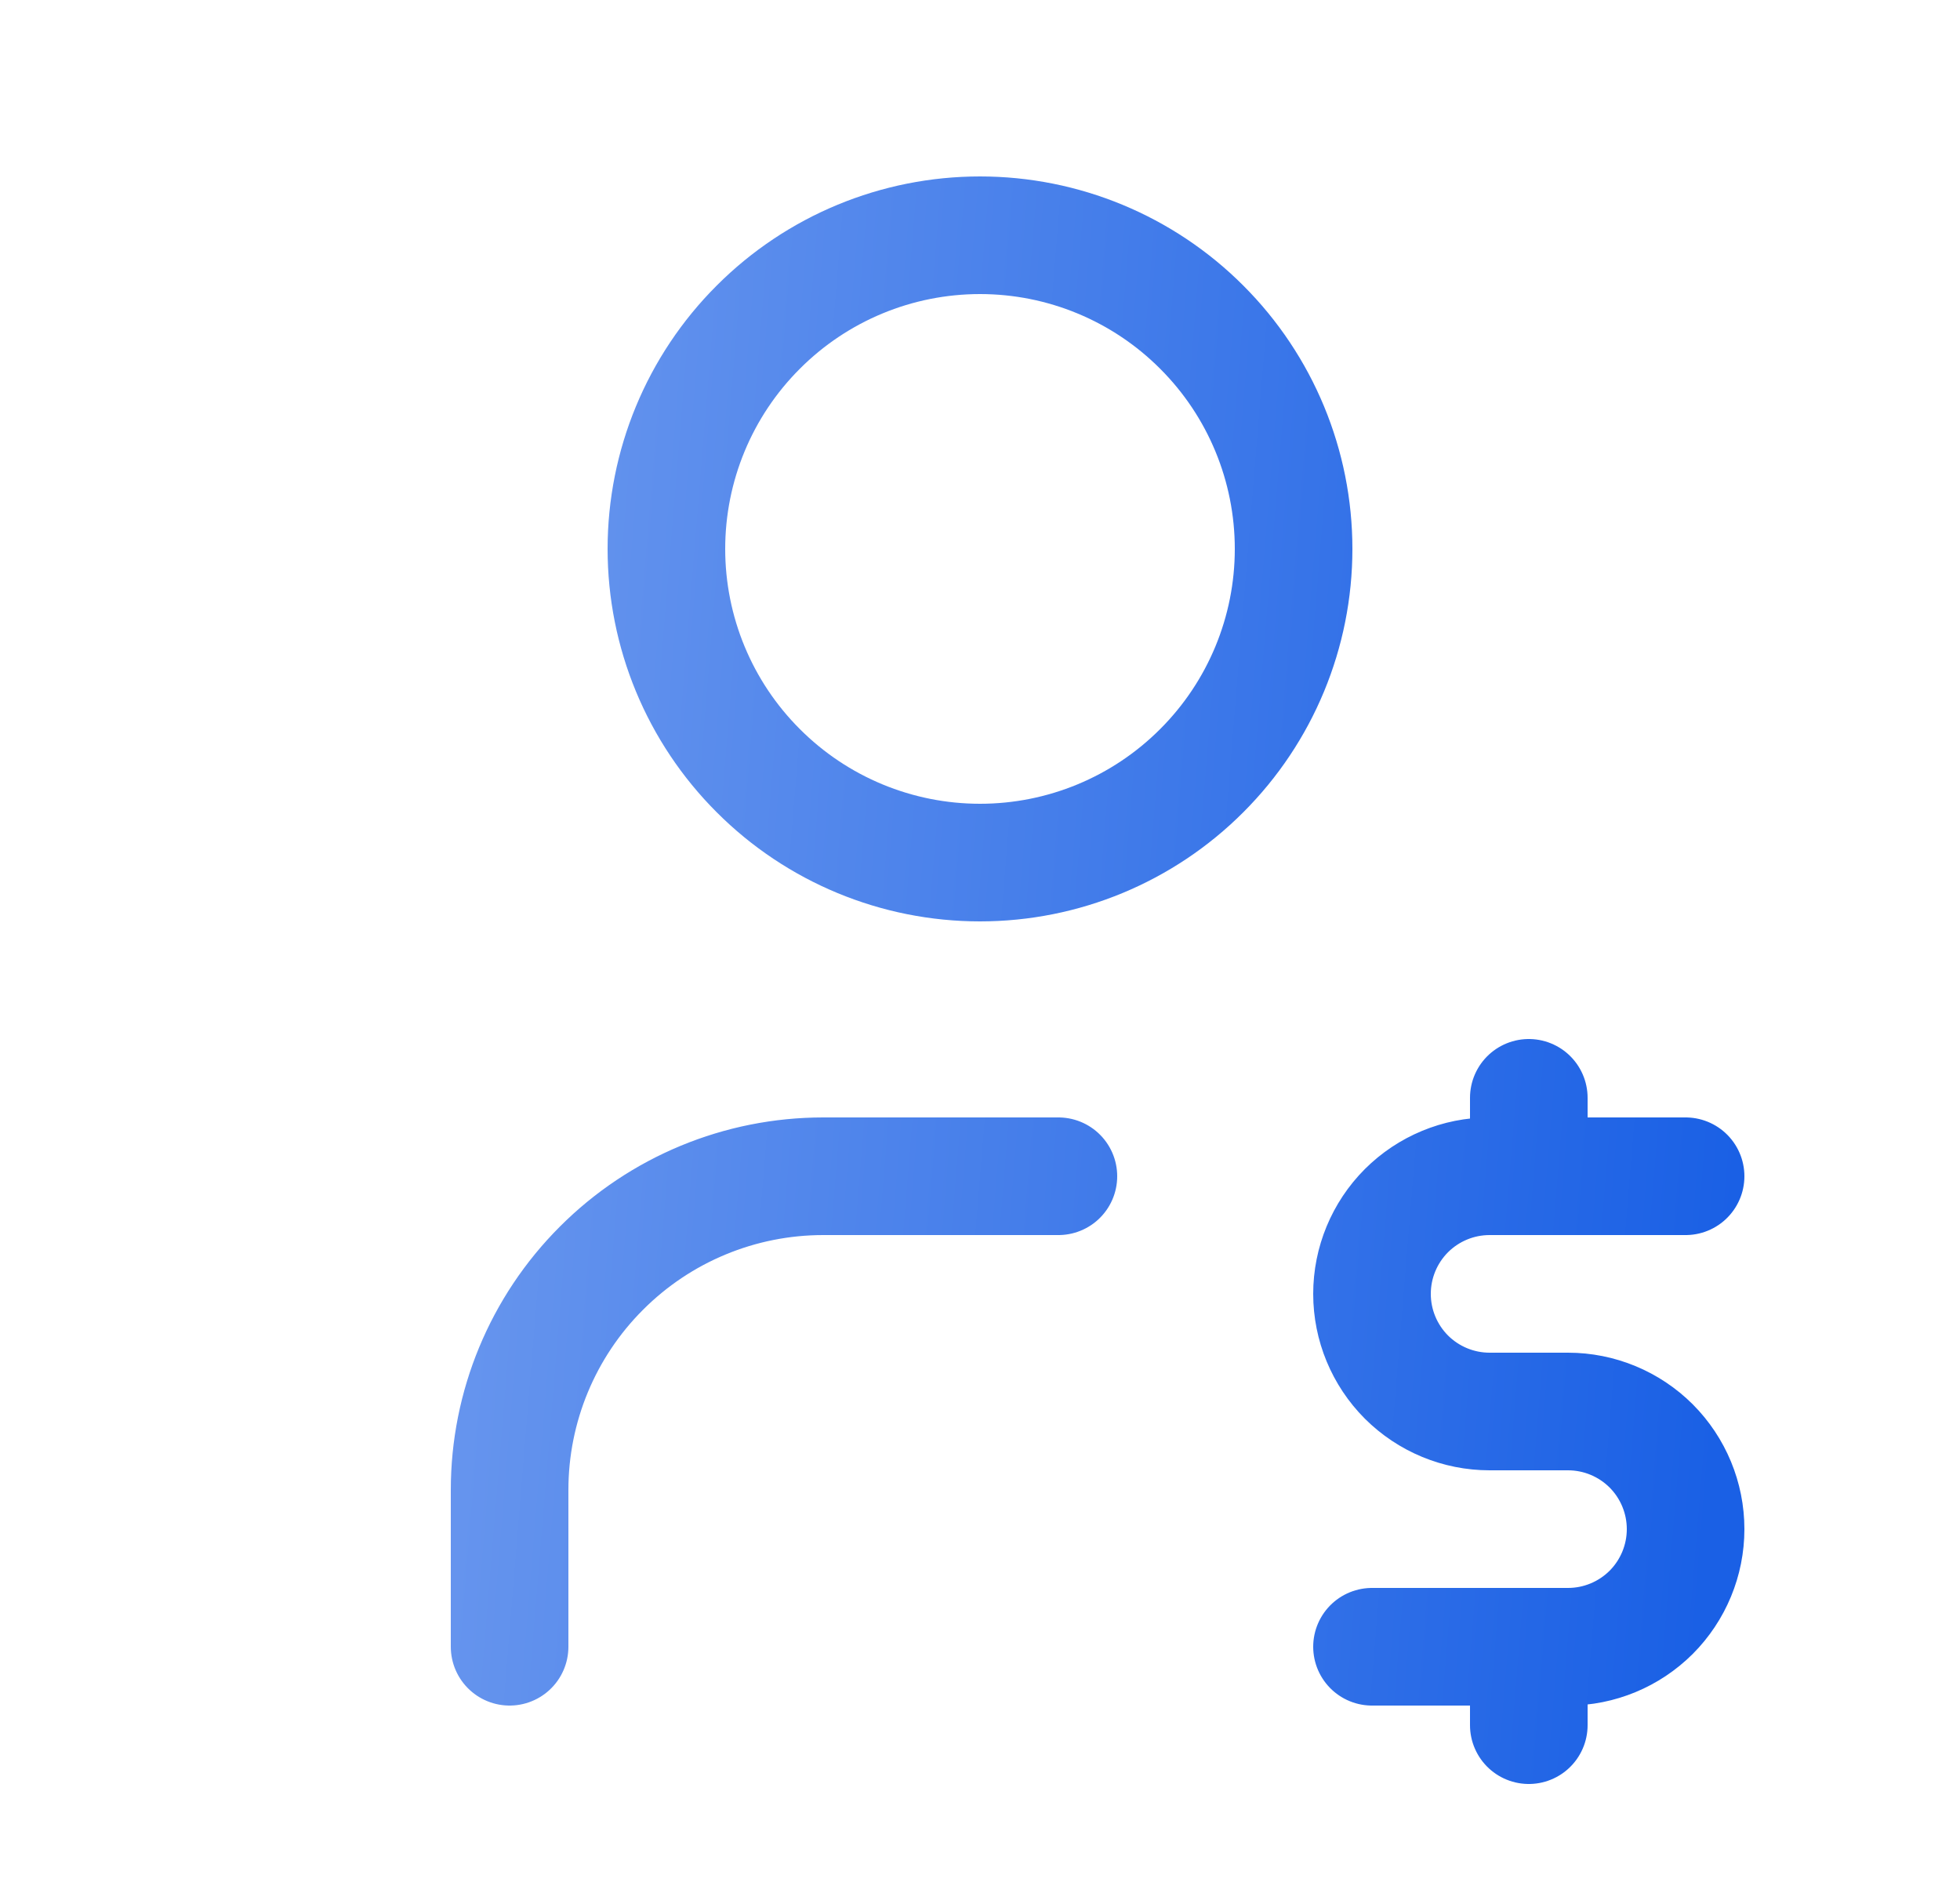 <svg width="25" height="24" viewBox="0 0 25 24" fill="none" xmlns="http://www.w3.org/2000/svg">
<path d="M6.5 21V19C6.5 17.939 6.921 16.922 7.672 16.172C8.422 15.421 9.439 15 10.5 15H13.5M21.5 15H19C18.602 15 18.221 15.158 17.939 15.439C17.658 15.721 17.5 16.102 17.5 16.5C17.5 16.898 17.658 17.279 17.939 17.561C18.221 17.842 18.602 18 19 18H20C20.398 18 20.779 18.158 21.061 18.439C21.342 18.721 21.5 19.102 21.5 19.5C21.5 19.898 21.342 20.279 21.061 20.561C20.779 20.842 20.398 21 20 21H17.5M19.5 21V22M19.5 14V15M8.5 7C8.5 8.061 8.921 9.078 9.672 9.828C10.422 10.579 11.439 11 12.5 11C13.561 11 14.578 10.579 15.328 9.828C16.079 9.078 16.5 8.061 16.5 7C16.5 5.939 16.079 4.922 15.328 4.172C14.578 3.421 13.561 3 12.5 3C11.439 3 10.422 3.421 9.672 4.172C8.921 4.922 8.5 5.939 8.5 7Z" stroke="url(#paint0_linear_254_3807)" stroke-width="1.5" stroke-linecap="round" stroke-linejoin="round"/>
<defs>
<linearGradient id="paint0_linear_254_3807" x1="6.38" y1="5.455" x2="22.837" y2="6.804" gradientUnits="userSpaceOnUse">
<stop stop-color="#6896EE"/>
<stop offset="1" stop-color="#1A60E5"/>
</linearGradient>
</defs>
</svg>
